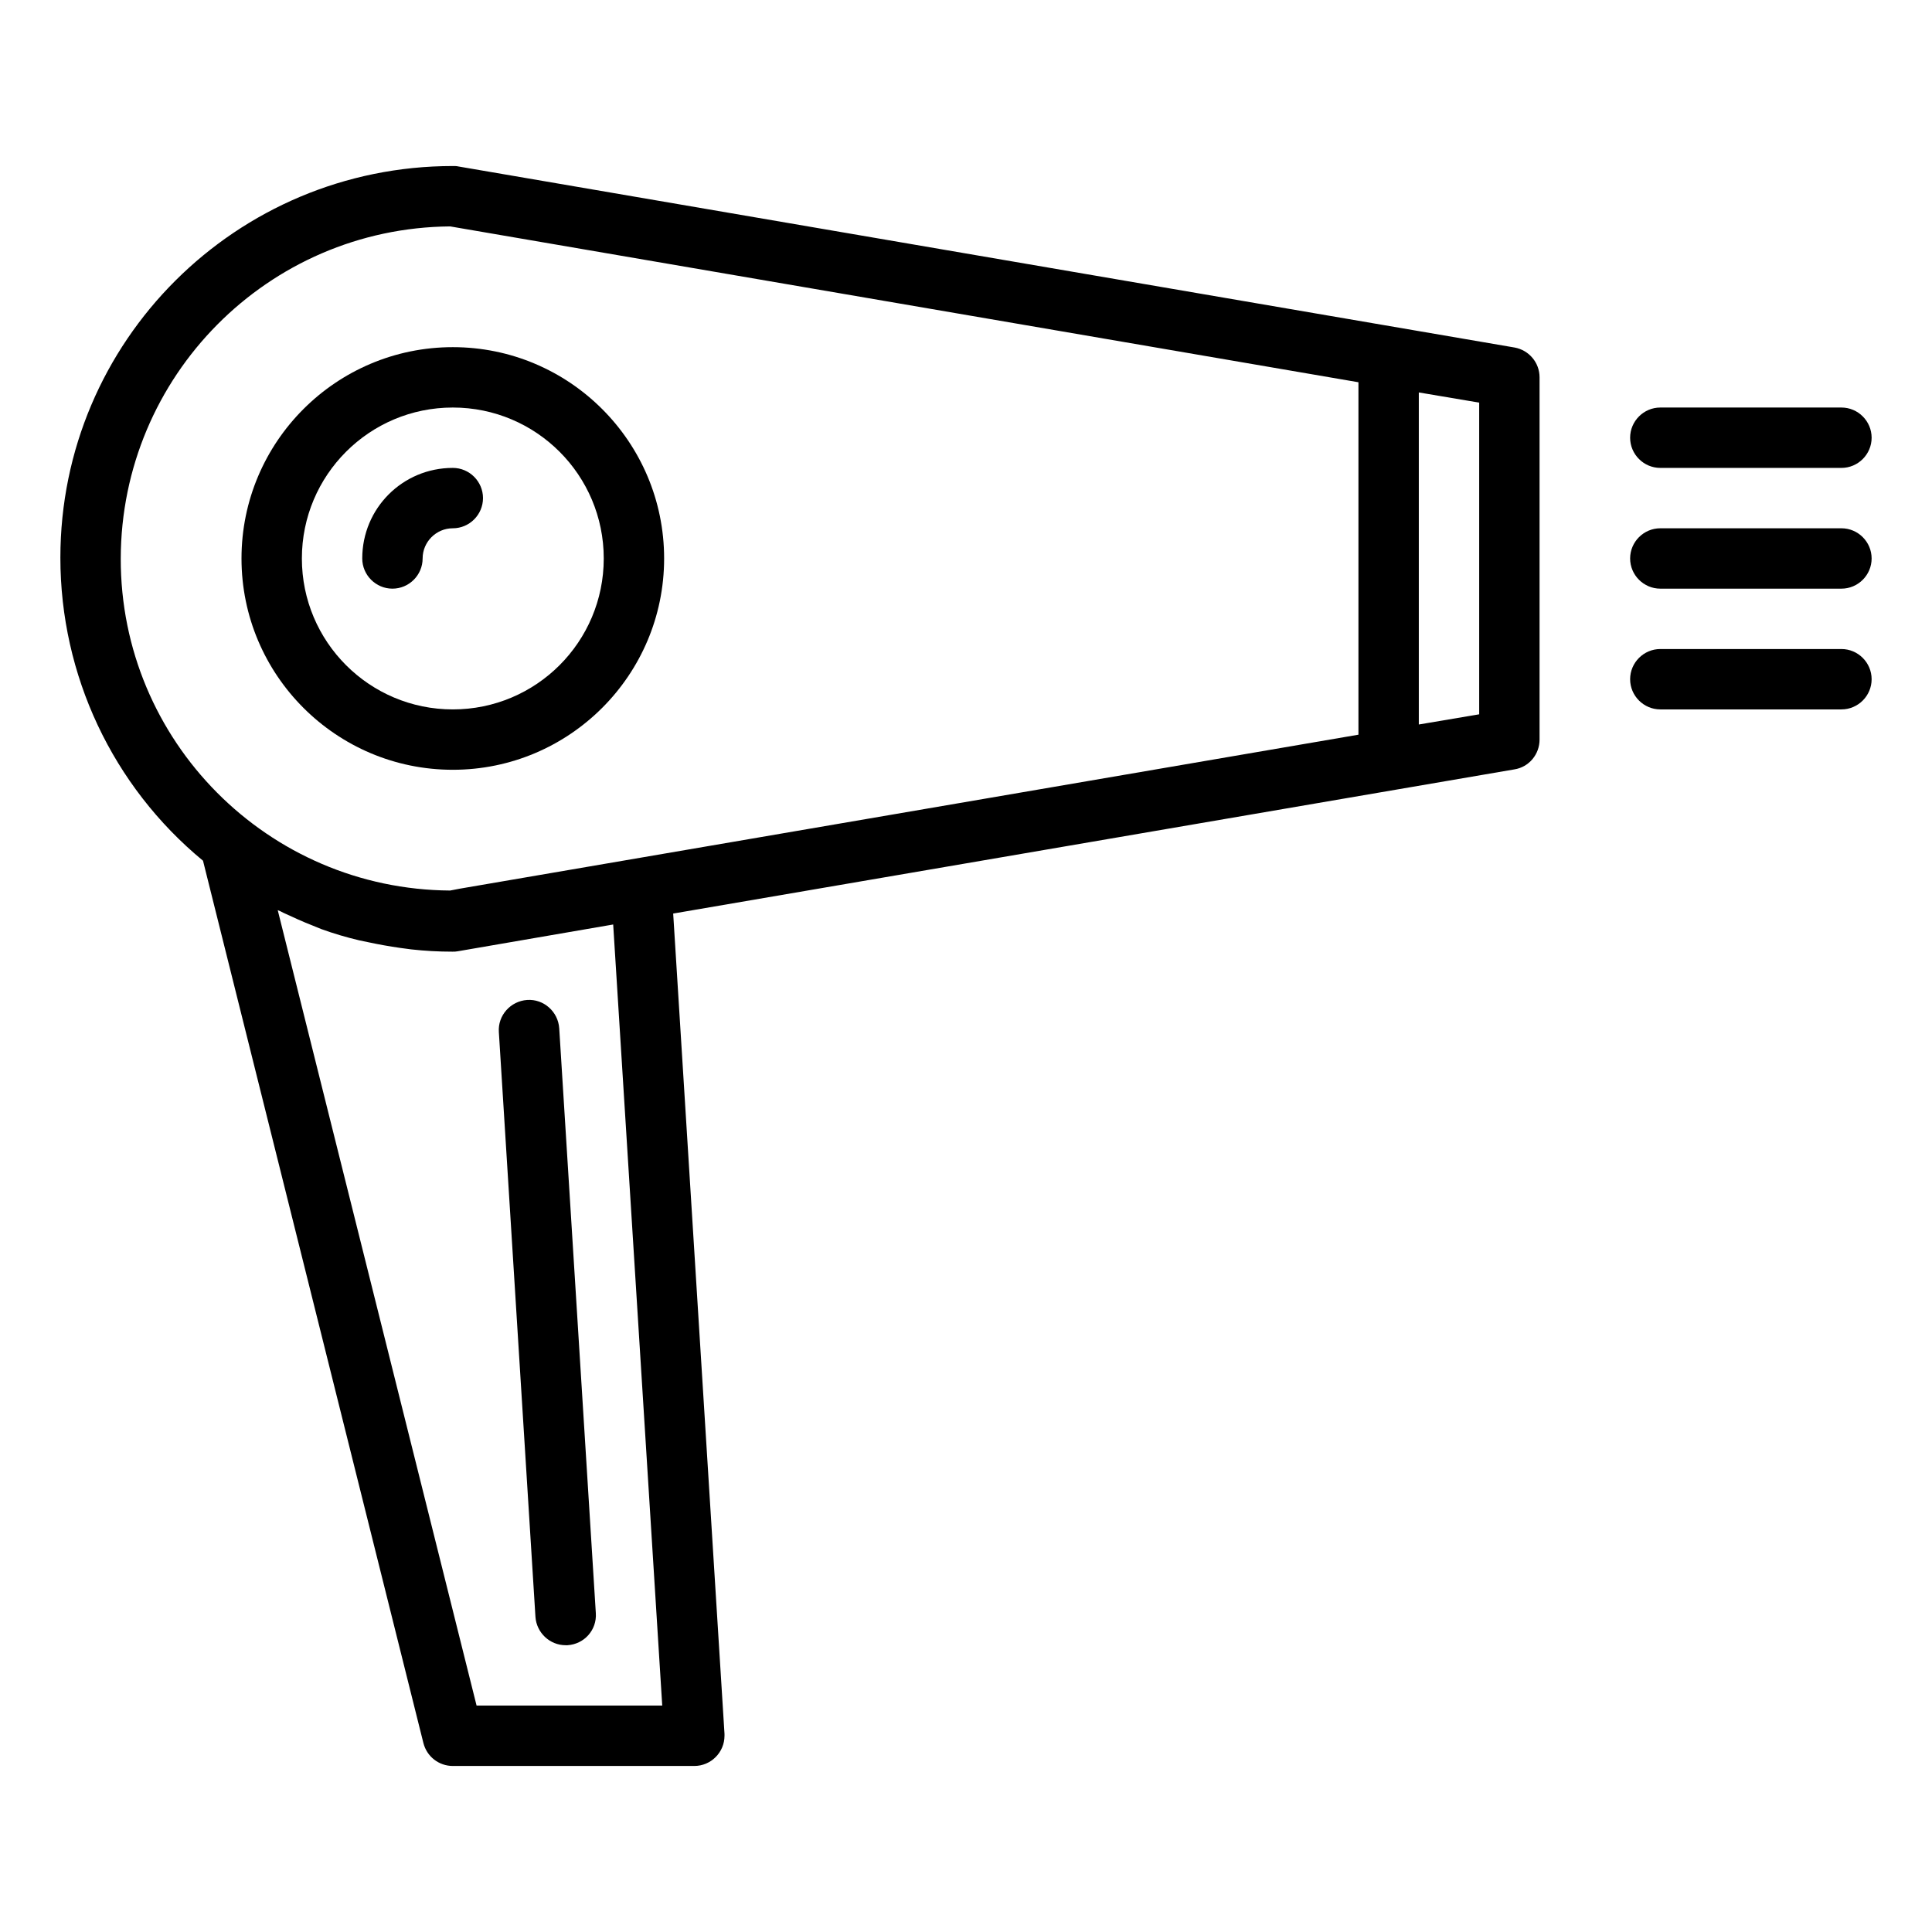 <?xml version="1.0" encoding="utf-8"?>
<!-- Generator: Adobe Illustrator 28.4.1, SVG Export Plug-In . SVG Version: 6.00 Build 0)  -->
<svg version="1.1" id="Capa_1" xmlns="http://www.w3.org/2000/svg" xmlns:xlink="http://www.w3.org/1999/xlink" x="0px" y="0px"
	 viewBox="0 0 512 512" style="enable-background:new 0 0 512 512;" xml:space="preserve">
<g>
	<g>
		<g>
			<path d="M120,124c-13.3,0-24,10.7-24,24c0,4.4,3.6,8,8,8s8-3.6,8-8s3.6-8,8-8s8-3.6,8-8C128,127.6,124.4,124,120,124z"/>
		</g>
	</g>
	<g>
		<g>
			<path d="M401.4,92.1l-280-48C121,44,120.5,44,120,44C62.6,44,16,90.4,16,147.8c0,31.1,13.8,60.5,37.8,80.3l58.4,233.8
				c0.9,3.6,4.1,6.1,7.8,6.1h64c4.4,0,8-3.6,8-8c0-0.2,0-0.3,0-0.5l-13.6-217.4l222.9-38.2c3.9-0.6,6.7-4,6.7-7.9v-96
				C408,96.1,405.2,92.8,401.4,92.1z M126.3,452L73.6,241.2c0.5,0.2,1,0.4,1.5,0.7c2.6,1.2,5.2,2.4,7.8,3.4c0.7,0.3,1.5,0.6,2.2,0.9
				c3.3,1.2,6.7,2.2,10.1,3c0.8,0.2,1.6,0.3,2.4,0.5c2.8,0.6,5.6,1.1,8.4,1.5c1,0.1,2,0.3,3,0.4c3.6,0.4,7.2,0.6,10.9,0.6
				c0.5,0,0.9,0,1.4-0.1l41.2-7.1l13,207H126.3z M360,194.7l-238.1,40.8l-2.6,0.5C71,235.7,31.9,196.4,32,148
				c0.1-48.3,39-87.6,87.3-88L360,101.3V194.7z M392,189.3l-16,2.7v-88l16,2.7V189.3z"/>
		</g>
	</g>
	<g>
		<g>
			<path d="M120,92c-30.9,0-56,25.1-56,56s25.1,56,56,56s56-25.1,56-56S150.9,92,120,92z M120,188c-22.1,0-40-17.9-40-40
				s17.9-40,40-40s40,17.9,40,40S142.1,188,120,188z"/>
		</g>
	</g>
	<g>
		<g>
			<path d="M157.9,427.5l-9.7-155c-0.3-4.4-4.1-7.8-8.5-7.5s-7.8,4.1-7.5,8.5l9.7,155c0.3,4.2,3.8,7.5,8,7.5c0.2,0,0.3,0,0.5,0
				C154.9,435.7,158.2,431.9,157.9,427.5z"/>
		</g>
	</g>
	<g>
		<g>
			<path d="M488,140h-48c-4.4,0-8,3.6-8,8s3.6,8,8,8h48c4.4,0,8-3.6,8-8S492.4,140,488,140z"/>
		</g>
	</g>
	<g>
		<g>
			<path d="M488,172h-48c-4.4,0-8,3.6-8,8s3.6,8,8,8h48c4.4,0,8-3.6,8-8S492.4,172,488,172z"/>
		</g>
	</g>
	<g>
		<g>
			<path d="M488,108h-48c-4.4,0-8,3.6-8,8s3.6,8,8,8h48c4.4,0,8-3.6,8-8S492.4,108,488,108z"/>
		</g>
	</g>
</g>
</svg>
